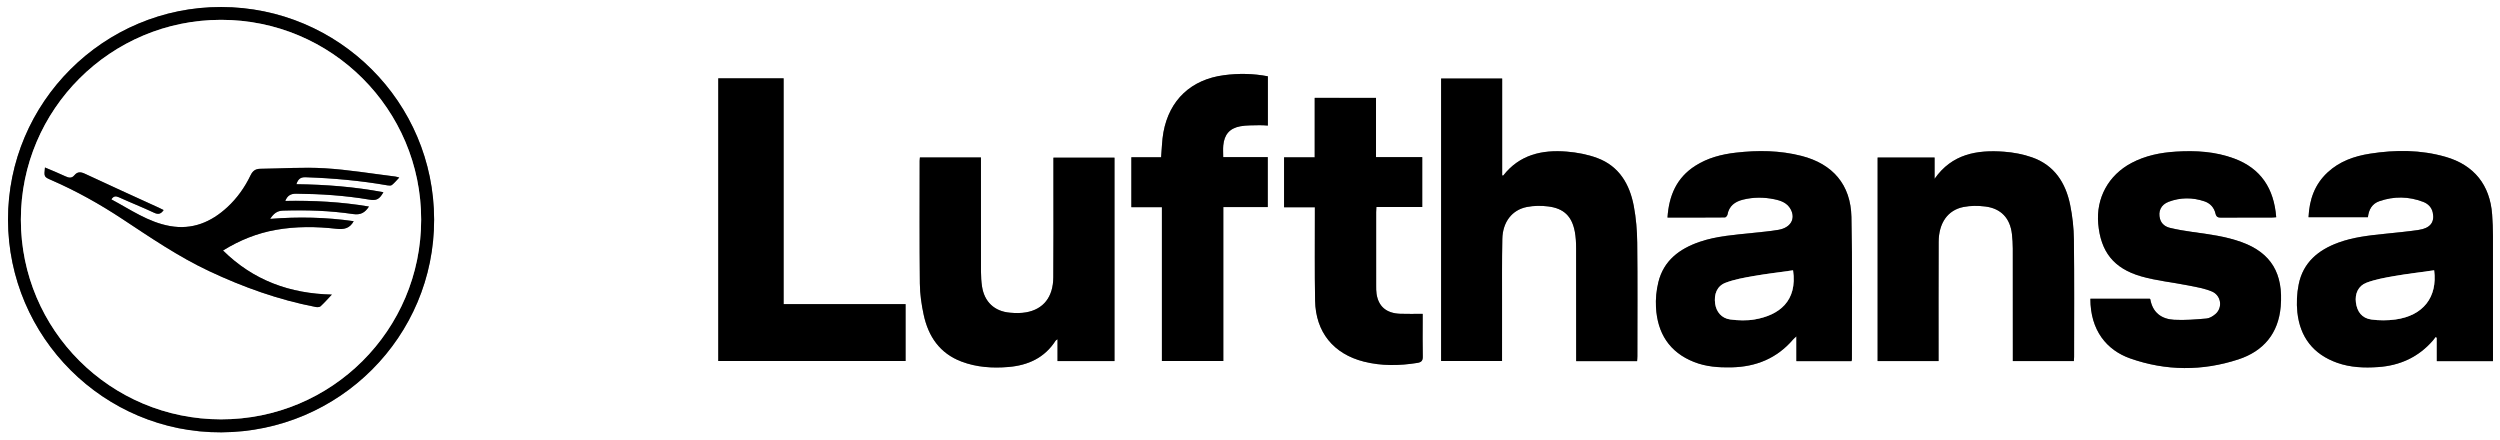 <svg xmlns="http://www.w3.org/2000/svg" xmlns:xlink="http://www.w3.org/1999/xlink" id="Ebene_1" x="0px" y="0px" viewBox="0 0 2560 451" style="enable-background:new 0 0 2560 451;" xml:space="preserve"><rect x="0" y="0" width="2560" height="451" fill="#808080" stroke="none"/><style type="text/css">	.st0{fill:#FFFFFF;}</style><g>	<path class="st0" d="M0,451C0,300.67,0,150.33,0,0c853.33,0,1706.67,0,2560,0c0,150.33,0,300.67,0,451  C1706.67,451,853.33,451,0,451z M1676.4,369.82c0.11-1.83,0.29-3.44,0.29-5.05c0.01-38.74,0.28-77.48-0.16-116.22  c-0.14-12.56-1.18-25.28-3.52-37.61c-4.24-22.33-14.99-40.83-37.49-49.17c-9.82-3.64-20.56-5.66-31.04-6.52  c-25.36-2.08-48.46,3.1-65.17,24.53c-0.05,0.06-0.28-0.03-1.08-0.14c0-33,0-66.09,0-99.21c-21.23,0-41.81,0-62.51,0  c0,96.63,0,192.96,0,289.25c20.91,0,41.45,0,62.38,0c0-2.19,0-4,0-5.8c0-17.13-0.02-34.25,0.01-51.38  c0.04-22.61-0.18-45.23,0.28-67.83c0.36-17.31,9.89-29.78,25.22-32.76c7.05-1.37,14.63-1.43,21.77-0.55  c16.04,1.99,24.3,10.1,27.27,25.91c1.03,5.51,1.3,11.23,1.32,16.85c0.11,36.41,0.06,72.83,0.06,109.24c0,2.09,0,4.18,0,6.45  C1635.19,369.82,1655.61,369.82,1676.4,369.82z M2552.81,369.8c0-2.2,0-4.16,0-6.11c0-40.74,0.04-81.47-0.04-122.21  c-0.01-7.3-0.31-14.62-0.84-21.91c-2.19-30.08-18.47-50.54-47.57-58.93c-25.55-7.37-51.6-7.36-77.68-3.24  c-16.02,2.53-31,7.82-43.17,19.08c-13.32,12.32-18.76,27.99-19.59,45.93c20.66,0,40.72,0,60.81,0c0.87-7.89,4.33-13.83,11.66-16.38  c14.98-5.22,30.09-5.02,44.91,0.66c4.96,1.9,8.71,5.52,9.87,11.09c2.04,9.81-2.65,15.93-14.5,17.67  c-11.84,1.75-23.79,2.86-35.7,4.09c-15.73,1.62-31.41,3.41-46.41,8.88c-20.64,7.52-36.12,20.31-40.68,42.65  c-1.9,9.29-2.4,19.25-1.39,28.68c2.71,25.36,16.21,42.99,40.66,51.71c13.62,4.85,27.73,5.38,41.91,4.42  c22.41-1.51,41.49-10.18,56.33-27.35c0.93-1.08,1.73-2.28,2.59-3.42c0.44,0.2,0.88,0.41,1.32,0.61c0,8,0,16.01,0,24.08  C2514.75,369.8,2533.5,369.8,2552.81,369.8z M1895.96,369.82c0.16-0.83,0.38-1.46,0.38-2.08c-0.07-48.55,0.56-97.11-0.49-145.64  c-0.72-32.96-19.1-54.2-51.01-62.42c-22.21-5.72-44.78-5.96-67.43-3.34c-14.68,1.69-28.79,5.38-41.4,13.42  c-19.17,12.21-27,30.52-28.5,53c19.96,0,39.4,0.04,58.84-0.13c0.9-0.01,2.37-1.74,2.57-2.85c1.63-8.91,7.61-13.29,15.77-15.33  c10.67-2.67,21.45-2.65,32.19-0.45c6.8,1.39,13.29,3.69,16.83,10.36c5.17,9.73-0.09,18.82-12.56,20.98  c-8.84,1.53-17.82,2.24-26.76,3.21c-18.18,1.97-36.5,3.1-53.99,9.11c-20.62,7.09-36.78,19.08-42.23,41.28  c-2.03,8.27-2.9,17.14-2.44,25.64c1.45,26.49,13.62,46.12,39.11,56.13c12.3,4.83,25.19,5.72,38.29,5.44  c25.11-0.53,46.41-9.22,62.95-28.51c0.77-0.89,1.72-1.63,3.45-3.25c0,9.27,0,17.33,0,25.42  C1858.61,369.82,1877.2,369.82,1895.96,369.82z M1981.01,183.13c0-7.22,0-14.44,0-21.82c-19.71,0-38.96,0-58.32,0  c0,69.68,0,139.06,0,208.4c20.92,0,41.48,0,62.4,0c0-2.33,0-4.3,0-6.27c0.01-38.57-0.09-77.15,0.09-115.72  c0.09-19.36,9.22-32.56,25.42-35.77c7.19-1.43,14.95-1.4,22.26-0.51c16.18,1.98,25.52,12.02,27.37,28.21  c0.57,4.94,0.87,9.94,0.88,14.92c0.07,36.41,0.04,72.83,0.04,109.24c0,1.94,0,3.88,0,5.94c21.16,0,41.71,0,62.5,0  c0.09-1.6,0.23-2.9,0.23-4.2c0-40.07,0.27-80.15-0.2-120.21c-0.14-11.89-1.47-23.93-3.85-35.58  c-4.61-22.58-16.18-40.57-38.94-48.59c-9.13-3.22-19.02-5.08-28.7-5.8C2024.43,153.29,1998.82,157.62,1981.01,183.13z   M941.97,161.24c-0.11,1.46-0.24,2.45-0.24,3.43c0,41.89-0.24,83.78,0.21,125.67c0.12,10.71,1.66,21.56,3.94,32.05  c4.81,22.16,16.41,39.39,38.6,47.82c15.59,5.92,31.86,6.95,48.2,5.58c19.96-1.68,36.98-9.33,48.23-26.93  c0.27-0.42,0.84-0.64,2.02-1.51c0,8.1,0,15.32,0,22.38c19.75,0,38.99,0,58.31,0c0-69.6,0-138.86,0-208.25c-20.91,0-41.58,0-62.52,0  c0,10.59,0,20.72,0,30.85c-0.02,30.59,0.14,61.17-0.12,91.76c-0.17,20.02-10.01,32.59-27.89,35.77  c-5.33,0.95-10.98,0.83-16.41,0.37c-16.02-1.36-26.32-11.1-28.72-26.93c-0.74-4.9-1.04-9.92-1.05-14.88  c-0.08-37.07-0.05-74.14-0.05-111.21c0-1.91,0-3.83,0-5.96C983.32,161.24,962.9,161.24,941.97,161.24z M2140.56,305.91  c-0.06,32.5,16.83,52.69,40.8,61.13c36.63,12.89,73.92,13.03,110.73,0.98c25.71-8.41,41.01-26.58,43.35-54.09  c2.86-33.57-9.59-54.92-39.94-65.96c-16.4-5.96-33.55-8.12-50.69-10.48c-7.56-1.04-15.12-2.34-22.54-4.1  c-4.79-1.14-8.84-3.86-10.37-9.11c-2.26-7.75,0.81-14.67,8.83-17.68c12.07-4.53,24.44-4.58,36.67-0.42  c5.92,2.01,9.83,6.42,11.25,12.41c0.84,3.59,2.52,4.28,5.83,4.26c17.16-0.14,34.31-0.06,51.47-0.08c1.58,0,3.17-0.21,4.89-0.33  c-2.27-29.22-15.53-49.92-43.13-60.15c-19.24-7.13-39.28-8.28-59.54-7.02c-15.91,0.99-31.34,4.09-45.57,11.64  c-23.59,12.52-36.34,35.92-34.01,62.24c2.52,28.49,15.73,45.72,43.96,53.83c15.72,4.52,32.27,6.11,48.39,9.33  c8.1,1.62,16.46,2.98,23.99,6.15c9.62,4.05,11.29,16.59,3.7,23.12c-2.55,2.19-5.99,4.32-9.19,4.59c-11.03,0.95-22.18,1.9-33.2,1.29  c-12.84-0.72-21.9-7.31-24.31-20.87c-0.05-0.26-0.4-0.47-0.57-0.67C2181.16,305.91,2161.04,305.91,2140.56,305.91z M735.51,369.66  c64.17,0,128.01,0,191.79,0c0-19.48,0-38.55,0-58.23c-41.62,0-82.98,0-124.89,0c0-77.49,0-154.37,0-231.22c-22.63,0-44.69,0-66.9,0  C735.51,176.89,735.51,273.26,735.51,369.66z M1298.29,78.14c-15.11-2.9-29.99-3.1-44.93-1.15c-33.54,4.4-55.89,25.21-61.99,58.34  c-1.52,8.24-1.6,16.75-2.39,25.7c-9.95,0-20.03,0-30.46,0c0,17.22,0,33.89,0,51.1c10.41,0,20.49,0,31.27,0  c0,52.93,0,105.32,0,157.55c21.27,0,41.83,0,62.88,0c0-52.67,0-104.95,0-157.67c15.44,0,30.37,0,45.5,0c0-17.12,0-33.81,0-51.13  c-15.33,0-30.37,0-45.61,0c0-4.44-0.3-8.27,0.06-12.03c1.05-11.02,6.42-17.48,17.36-19.54c6.46-1.21,13.21-0.9,19.84-1.12  c2.75-0.09,5.51,0.23,8.46,0.37C1298.29,111.6,1298.29,95.19,1298.29,78.14z M1346.26,100.25c0,20.46,0,40.34,0,60.86  c-10.69,0-20.93,0-31.37,0c0,17.2,0,33.75,0,51.15c10.54,0,20.89,0,31.53,0c0,2.81,0,4.78,0,6.75c0.05,29.59-0.29,59.19,0.25,88.78  c0.59,32.28,18.79,54.65,50.03,62.52c18.04,4.54,36.21,4.23,54.51,1.32c4.78-0.76,5.82-2.6,5.71-7.04  c-0.3-11.8-0.1-23.61-0.1-35.41c0-2.77,0-5.55,0-7.81c-8.1,0-15.54,0.22-22.96-0.05c-14.16-0.52-22.26-7.37-24.27-20.35  c-0.43-2.77-0.4-5.64-0.4-8.46c-0.03-25.1-0.02-50.21-0.01-75.31c0-1.59,0.14-3.17,0.24-5.23c16.01,0,31.44,0,46.95,0  c0-17.17,0-33.84,0-51.04c-15.86,0-31.26,0-47.34,0c0-20.53,0-40.53,0-60.68C1387.93,100.25,1367.51,100.25,1346.26,100.25z   M444.54,224.84C444.38,104.69,346.94,7.4,226.53,7.18C106.22,6.96,7.99,104.96,8.2,225.01c0.21,120.41,98.47,218.3,218.5,217.7  C347.4,442.1,444.71,344.78,444.54,224.84z"></path>	<path d="M1676.4,369.82c-20.8,0-41.21,0-62.39,0c0-2.27,0-4.36,0-6.45c0-36.41,0.05-72.83-0.06-109.24  c-0.02-5.62-0.29-11.34-1.32-16.85c-2.97-15.81-11.23-23.92-27.27-25.91c-7.15-0.89-14.73-0.82-21.77,0.55  c-15.33,2.97-24.87,15.45-25.22,32.76c-0.46,22.6-0.24,45.22-0.28,67.83c-0.03,17.13-0.01,34.25-0.01,51.38c0,1.8,0,3.61,0,5.8  c-20.94,0-41.47,0-62.38,0c0-96.3,0-192.62,0-289.25c20.71,0,41.28,0,62.51,0c0,33.13,0,66.22,0,99.21c0.8,0.11,1.04,0.2,1.08,0.14  c16.71-21.43,39.82-26.61,65.17-24.53c10.48,0.86,21.22,2.88,31.04,6.52c22.5,8.33,33.25,26.84,37.49,49.17  c2.34,12.33,3.38,25.05,3.52,37.61c0.44,38.74,0.17,77.48,0.16,116.22C1676.69,366.38,1676.51,367.99,1676.4,369.82z"></path>	<path d="M2552.81,369.8c-19.31,0-38.05,0-57.49,0c0-8.07,0-16.08,0-24.08c-0.44-0.2-0.88-0.41-1.32-0.61  c-0.86,1.14-1.66,2.34-2.59,3.42c-14.85,17.18-33.92,25.84-56.33,27.35c-14.18,0.96-28.29,0.43-41.91-4.42  c-24.45-8.71-37.95-26.34-40.66-51.71c-1.01-9.43-0.5-19.39,1.39-28.68c4.56-22.34,20.04-35.13,40.68-42.65  c15-5.47,30.68-7.25,46.41-8.88c11.92-1.23,23.86-2.34,35.7-4.09c11.84-1.75,16.54-7.86,14.5-17.67  c-1.16-5.57-4.91-9.19-9.87-11.09c-14.83-5.68-29.94-5.87-44.91-0.66c-7.33,2.55-10.79,8.49-11.66,16.38c-20.09,0-40.15,0-60.81,0  c0.83-17.94,6.28-33.61,19.59-45.93c12.17-11.26,27.15-16.55,43.17-19.08c26.08-4.11,52.13-4.13,77.68,3.24  c29.1,8.4,45.38,28.85,47.57,58.93c0.53,7.29,0.82,14.6,0.84,21.91c0.08,40.74,0.04,81.47,0.04,122.21  C2552.81,365.64,2552.81,367.6,2552.81,369.8z M2492.58,276.78c-13.86,1.96-27.38,3.55-40.77,5.88c-9.58,1.66-19.33,3.4-28.38,6.78  c-8.67,3.24-12.12,11.41-10.98,20.29c1.24,9.57,6.22,16.09,15.71,17.42c8.09,1.13,16.61,1.11,24.72,0.01  C2481.44,323.26,2496.14,304.19,2492.58,276.78z"></path>	<path d="M1895.96,369.82c-18.76,0-37.35,0-56.43,0c0-8.09,0-16.16,0-25.42c-1.73,1.61-2.68,2.35-3.45,3.25  c-16.54,19.28-37.84,27.98-62.95,28.51c-13.09,0.28-25.99-0.61-38.29-5.44c-25.48-10.01-37.66-29.64-39.11-56.13  c-0.46-8.5,0.41-17.37,2.44-25.64c5.46-22.2,21.62-34.19,42.23-41.28c17.49-6.01,35.81-7.14,53.99-9.11  c8.93-0.97,17.92-1.68,26.76-3.21c12.47-2.16,17.73-11.25,12.56-20.98c-3.54-6.66-10.03-8.96-16.83-10.36  c-10.73-2.2-21.51-2.22-32.19,0.45c-8.16,2.04-14.14,6.42-15.77,15.33c-0.2,1.11-1.67,2.84-2.57,2.85  c-19.44,0.16-38.89,0.13-58.84,0.13c1.5-22.48,9.33-40.79,28.5-53c12.61-8.04,26.72-11.73,41.4-13.42  c22.65-2.61,45.22-2.38,67.43,3.34c31.91,8.22,50.3,29.46,51.01,62.42c1.06,48.53,0.42,97.09,0.49,145.64  C1896.34,368.36,1896.12,368.98,1895.96,369.82z M1836.1,276.8c-13.79,1.96-27.32,3.56-40.72,5.9c-9.59,1.67-19.36,3.39-28.39,6.84  c-8.83,3.37-12.04,11.7-10.68,21.46c1.15,8.24,6.54,14.94,15.4,16.12c8.28,1.11,17.04,1.39,25.22-0.05  C1821.77,322.72,1840.7,308.41,1836.1,276.8z"></path>	<path d="M1981.01,183.13c17.81-25.51,43.42-29.84,71.18-27.77c9.68,0.72,19.57,2.58,28.7,5.8c22.76,8.02,34.34,26.02,38.94,48.59  c2.38,11.65,3.71,23.69,3.85,35.58c0.47,40.07,0.2,80.14,0.2,120.21c0,1.3-0.14,2.6-0.23,4.2c-20.79,0-41.34,0-62.5,0  c0-2.07,0-4.01,0-5.94c0-36.41,0.03-72.83-0.04-109.24c-0.01-4.97-0.31-9.97-0.88-14.92c-1.85-16.19-11.19-26.23-27.37-28.21  c-7.31-0.89-15.07-0.92-22.26,0.51c-16.2,3.22-25.33,16.41-25.42,35.77c-0.18,38.57-0.08,77.15-0.09,115.72c0,1.97,0,3.94,0,6.27  c-20.92,0-41.48,0-62.4,0c0-69.34,0-138.72,0-208.4c19.36,0,38.61,0,58.32,0C1981.01,168.69,1981.01,175.91,1981.01,183.13z"></path>	<path d="M941.97,161.24c20.92,0,41.35,0,62.51,0c0,2.13,0,4.05,0,5.96c0,37.07-0.04,74.14,0.05,111.21  c0.01,4.96,0.31,9.98,1.05,14.88c2.4,15.83,12.71,25.57,28.72,26.93c5.43,0.46,11.08,0.58,16.41-0.37  c17.88-3.18,27.73-15.75,27.89-35.77c0.25-30.58,0.1-61.17,0.12-91.76c0.01-10.13,0-20.26,0-30.85c20.94,0,41.61,0,62.52,0  c0,69.39,0,138.65,0,208.25c-19.32,0-38.56,0-58.31,0c0-7.05,0-14.28,0-22.38c-1.18,0.87-1.75,1.09-2.02,1.51  c-11.25,17.6-28.27,25.25-48.23,26.93c-16.34,1.37-32.61,0.34-48.2-5.58c-22.19-8.43-33.79-25.66-38.6-47.82  c-2.28-10.49-3.82-21.34-3.94-32.05c-0.46-41.88-0.21-83.78-0.21-125.67C941.73,163.69,941.87,162.71,941.97,161.24z"></path>	<path d="M2140.56,305.91c20.48,0,40.59,0,60.8,0c0.18,0.2,0.53,0.41,0.57,0.67c2.41,13.57,11.47,20.16,24.31,20.87  c11.02,0.61,22.17-0.34,33.2-1.29c3.2-0.28,6.64-2.4,9.19-4.59c7.59-6.53,5.92-19.07-3.7-23.12c-7.53-3.17-15.89-4.53-23.99-6.15  c-16.11-3.22-32.66-4.81-48.39-9.33c-28.23-8.11-41.44-25.34-43.96-53.83c-2.32-26.32,10.42-49.71,34.01-62.24  c14.23-7.55,29.66-10.66,45.57-11.64c20.26-1.26,40.3-0.11,59.54,7.02c27.61,10.23,40.86,30.93,43.13,60.15  c-1.72,0.12-3.31,0.33-4.89,0.33c-17.16,0.02-34.31-0.06-51.47,0.08c-3.31,0.03-4.98-0.67-5.83-4.26c-1.41-6-5.32-10.4-11.25-12.41  c-12.23-4.15-24.6-4.11-36.67,0.42c-8.01,3.01-11.08,9.93-8.83,17.68c1.53,5.25,5.57,7.97,10.37,9.11  c7.42,1.76,14.98,3.06,22.54,4.1c17.14,2.36,34.29,4.52,50.69,10.48c30.35,11.03,42.8,32.39,39.94,65.96  c-2.35,27.51-17.65,45.67-43.35,54.09c-36.82,12.05-74.1,11.91-110.73-0.98C2157.39,358.6,2140.5,338.41,2140.56,305.91z"></path>	<path d="M735.51,369.66c0-96.39,0-192.76,0-289.45c22.21,0,44.27,0,66.9,0c0,76.85,0,153.73,0,231.22c41.91,0,83.28,0,124.89,0  c0,19.68,0,38.75,0,58.23C863.52,369.66,799.68,369.66,735.51,369.66z"></path>	<path d="M1298.29,78.14c0,17.05,0,33.47,0,50.43c-2.95-0.14-5.71-0.46-8.46-0.37c-6.63,0.22-13.38-0.09-19.84,1.12  c-10.95,2.06-16.31,8.52-17.36,19.54c-0.36,3.76-0.06,7.59-0.06,12.03c15.23,0,30.27,0,45.61,0c0,17.33,0,34.01,0,51.13  c-15.13,0-30.06,0-45.5,0c0,52.72,0,104.99,0,157.67c-21.05,0-41.61,0-62.88,0c0-52.22,0-104.61,0-157.55c-10.78,0-20.86,0-31.27,0  c0-17.22,0-33.88,0-51.1c10.43,0,20.51,0,30.46,0c0.79-8.95,0.87-17.46,2.39-25.7c6.11-33.13,28.45-53.94,61.99-58.34  C1268.3,75.03,1283.18,75.24,1298.29,78.14z"></path>	<path d="M1346.26,100.25c21.25,0,41.67,0,62.77,0c0,20.15,0,40.14,0,60.68c16.08,0,31.48,0,47.34,0c0,17.2,0,33.86,0,51.04  c-15.51,0-30.93,0-46.95,0c-0.1,2.06-0.24,3.65-0.24,5.23c-0.01,25.1-0.02,50.21,0.01,75.31c0,2.82-0.03,5.68,0.4,8.46  c2.01,12.98,10.11,19.84,24.27,20.35c7.42,0.27,14.86,0.05,22.96,0.05c0,2.26,0,5.04,0,7.81c0,11.8-0.2,23.61,0.1,35.41  c0.11,4.45-0.93,6.28-5.71,7.04c-18.3,2.91-36.47,3.22-54.51-1.32c-31.24-7.87-49.44-30.23-50.03-62.52  c-0.54-29.58-0.2-59.18-0.25-88.78c0-1.97,0-3.95,0-6.75c-10.65,0-21,0-31.53,0c0-17.39,0-33.95,0-51.15c10.44,0,20.68,0,31.37,0  C1346.26,140.59,1346.26,120.71,1346.26,100.25z"></path>	<path d="M444.54,224.84c0.16,119.93-97.15,217.25-217.84,217.86C106.67,443.31,8.41,345.42,8.2,225.01  C7.99,104.96,106.22,6.96,226.53,7.18C346.94,7.4,444.38,104.69,444.54,224.84z M21.36,224.92c0.01,112.96,91.71,204.43,205,204.49  c113.26,0.06,204.89-91.38,204.91-204.49c0.03-112.97-91.79-204.65-204.91-204.61C113.23,20.35,21.35,112.06,21.36,224.92z"></path>	<path class="st0" d="M2492.58,276.78c3.56,27.42-11.15,46.48-39.7,50.38c-8.11,1.11-16.62,1.13-24.72-0.01  c-9.48-1.33-14.47-7.86-15.71-17.42c-1.15-8.89,2.31-17.05,10.98-20.29c9.04-3.38,18.8-5.12,28.38-6.78  C2465.21,280.33,2478.72,278.74,2492.58,276.78z"></path>	<path class="st0" d="M1836.1,276.8c4.59,31.61-14.33,45.92-39.17,50.27c-8.18,1.43-16.94,1.15-25.22,0.05  c-8.85-1.18-14.25-7.88-15.4-16.12c-1.36-9.77,1.85-18.09,10.68-21.46c9.02-3.44,18.8-5.16,28.39-6.84  C1808.79,280.36,1822.32,278.76,1836.1,276.8z"></path>	<path class="st0" d="M21.36,224.92c-0.01-112.86,91.87-204.57,205-204.61c113.12-0.04,204.94,91.64,204.91,204.61  c-0.03,113.11-91.66,204.55-204.91,204.49C113.06,429.36,21.37,337.89,21.36,224.92z M339.82,301.65  c-42.82-0.97-80.33-14.4-111.46-45.17c17.26-10.66,34.9-17.67,53.94-21.09c20.67-3.71,41.47-3.49,62.2-1.14  c7.74,0.88,13.61-0.33,17.67-7.77c-28.3-4.07-56.56-4.65-85.55-2.36c3.5-5.38,7.02-8.3,13.18-8.48  c24.03-0.71,47.99-0.02,71.74,3.53c7.74,1.16,12.18-1.46,16.26-7.68c-28.48-4.84-56.89-6.3-85.72-5.75  c2.3-5.68,5.72-7.48,11.35-7.42c25.02,0.24,49.89,1.85,74.58,6.03c7.55,1.28,10.45-0.29,14.59-7.52  c-29.37-5.55-58.95-7.86-89.11-8.23c1.65-4.93,3.91-7.33,9.38-7.14c28.15,0.99,56.13,3.44,83.89,8.33  c1.49,0.26,3.58,0.42,4.56-0.38c2.66-2.16,4.87-4.86,7.5-7.61c-1.52-0.4-2.75-0.88-4.02-1.03c-24.09-2.96-48.12-7.03-72.31-8.47  c-21.87-1.31-43.9,0.29-65.87,0.53c-4.97,0.05-7.84,2.06-10.1,6.78c-5.86,12.2-13.65,23.22-23.66,32.48  c-16.63,15.38-35.86,23.46-58.82,19.37c-22.26-3.96-40.49-16.91-60.02-27.3c2.19-3.38,4.36-3.7,7.74-2.16  c11.94,5.44,24.18,10.26,36.05,15.84c4.46,2.1,7.09,1.14,9.74-2.75c-1.68-0.83-3.24-1.65-4.84-2.38  c-25.24-11.55-50.54-22.97-75.67-34.76c-4.4-2.07-7.68-2.3-10.83,1.49c-2.73,3.28-5.65,2.81-9.2,1.12  c-6.82-3.24-13.87-6.02-20.98-9.06c-0.99,9.55-1.02,9.61,6.62,12.94c25.38,11.06,49.45,24.5,72.53,39.73  c28.87,19.05,57.4,38.59,88.86,53.4c35.04,16.49,71.22,29.45,109.31,36.78c1.57,0.3,3.89,0.23,4.9-0.71  C332.24,309.95,335.85,305.84,339.82,301.65z"></path>	<path d="M339.82,301.65c-3.97,4.19-7.58,8.3-11.57,12c-1.01,0.93-3.33,1.01-4.9,0.71c-38.1-7.33-74.28-20.29-109.31-36.78  c-31.45-14.8-59.99-34.35-88.86-53.4c-23.08-15.23-47.15-28.67-72.53-39.73c-7.64-3.33-7.61-3.39-6.62-12.94  c7.12,3.04,14.16,5.82,20.98,9.06c3.55,1.69,6.47,2.15,9.2-1.12c3.16-3.78,6.43-3.55,10.83-1.49  c25.13,11.78,50.43,23.2,75.67,34.76c1.6,0.73,3.16,1.55,4.84,2.38c-2.65,3.89-5.28,4.84-9.74,2.75  c-11.87-5.58-24.11-10.4-36.05-15.84c-3.38-1.54-5.55-1.22-7.74,2.16c19.53,10.38,37.76,23.34,60.02,27.3  c22.96,4.09,42.2-3.99,58.82-19.37c10.01-9.26,17.79-20.27,23.66-32.48c2.27-4.72,5.14-6.73,10.1-6.78  c21.96-0.24,44-1.84,65.87-0.53c24.19,1.44,48.22,5.51,72.31,8.47c1.27,0.16,2.5,0.63,4.02,1.03c-2.63,2.74-4.84,5.45-7.5,7.61  c-0.99,0.8-3.07,0.64-4.56,0.38c-27.76-4.89-55.74-7.34-83.89-8.33c-5.47-0.19-7.73,2.21-9.38,7.14  c30.15,0.37,59.74,2.68,89.11,8.23c-4.14,7.23-7.04,8.79-14.59,7.52c-24.69-4.18-49.56-5.79-74.58-6.03  c-5.63-0.05-9.05,1.74-11.35,7.42c28.83-0.55,57.24,0.91,85.72,5.75c-4.08,6.22-8.52,8.84-16.26,7.68  c-23.75-3.55-47.71-4.24-71.74-3.53c-6.17,0.18-9.68,3.1-13.18,8.48c28.99-2.3,57.25-1.71,85.55,2.36  c-4.06,7.44-9.93,8.65-17.67,7.77c-20.73-2.35-41.53-2.57-62.2,1.14c-19.04,3.42-36.67,10.42-53.94,21.09  C259.49,287.25,297,300.68,339.82,301.65z"></path></g></svg>